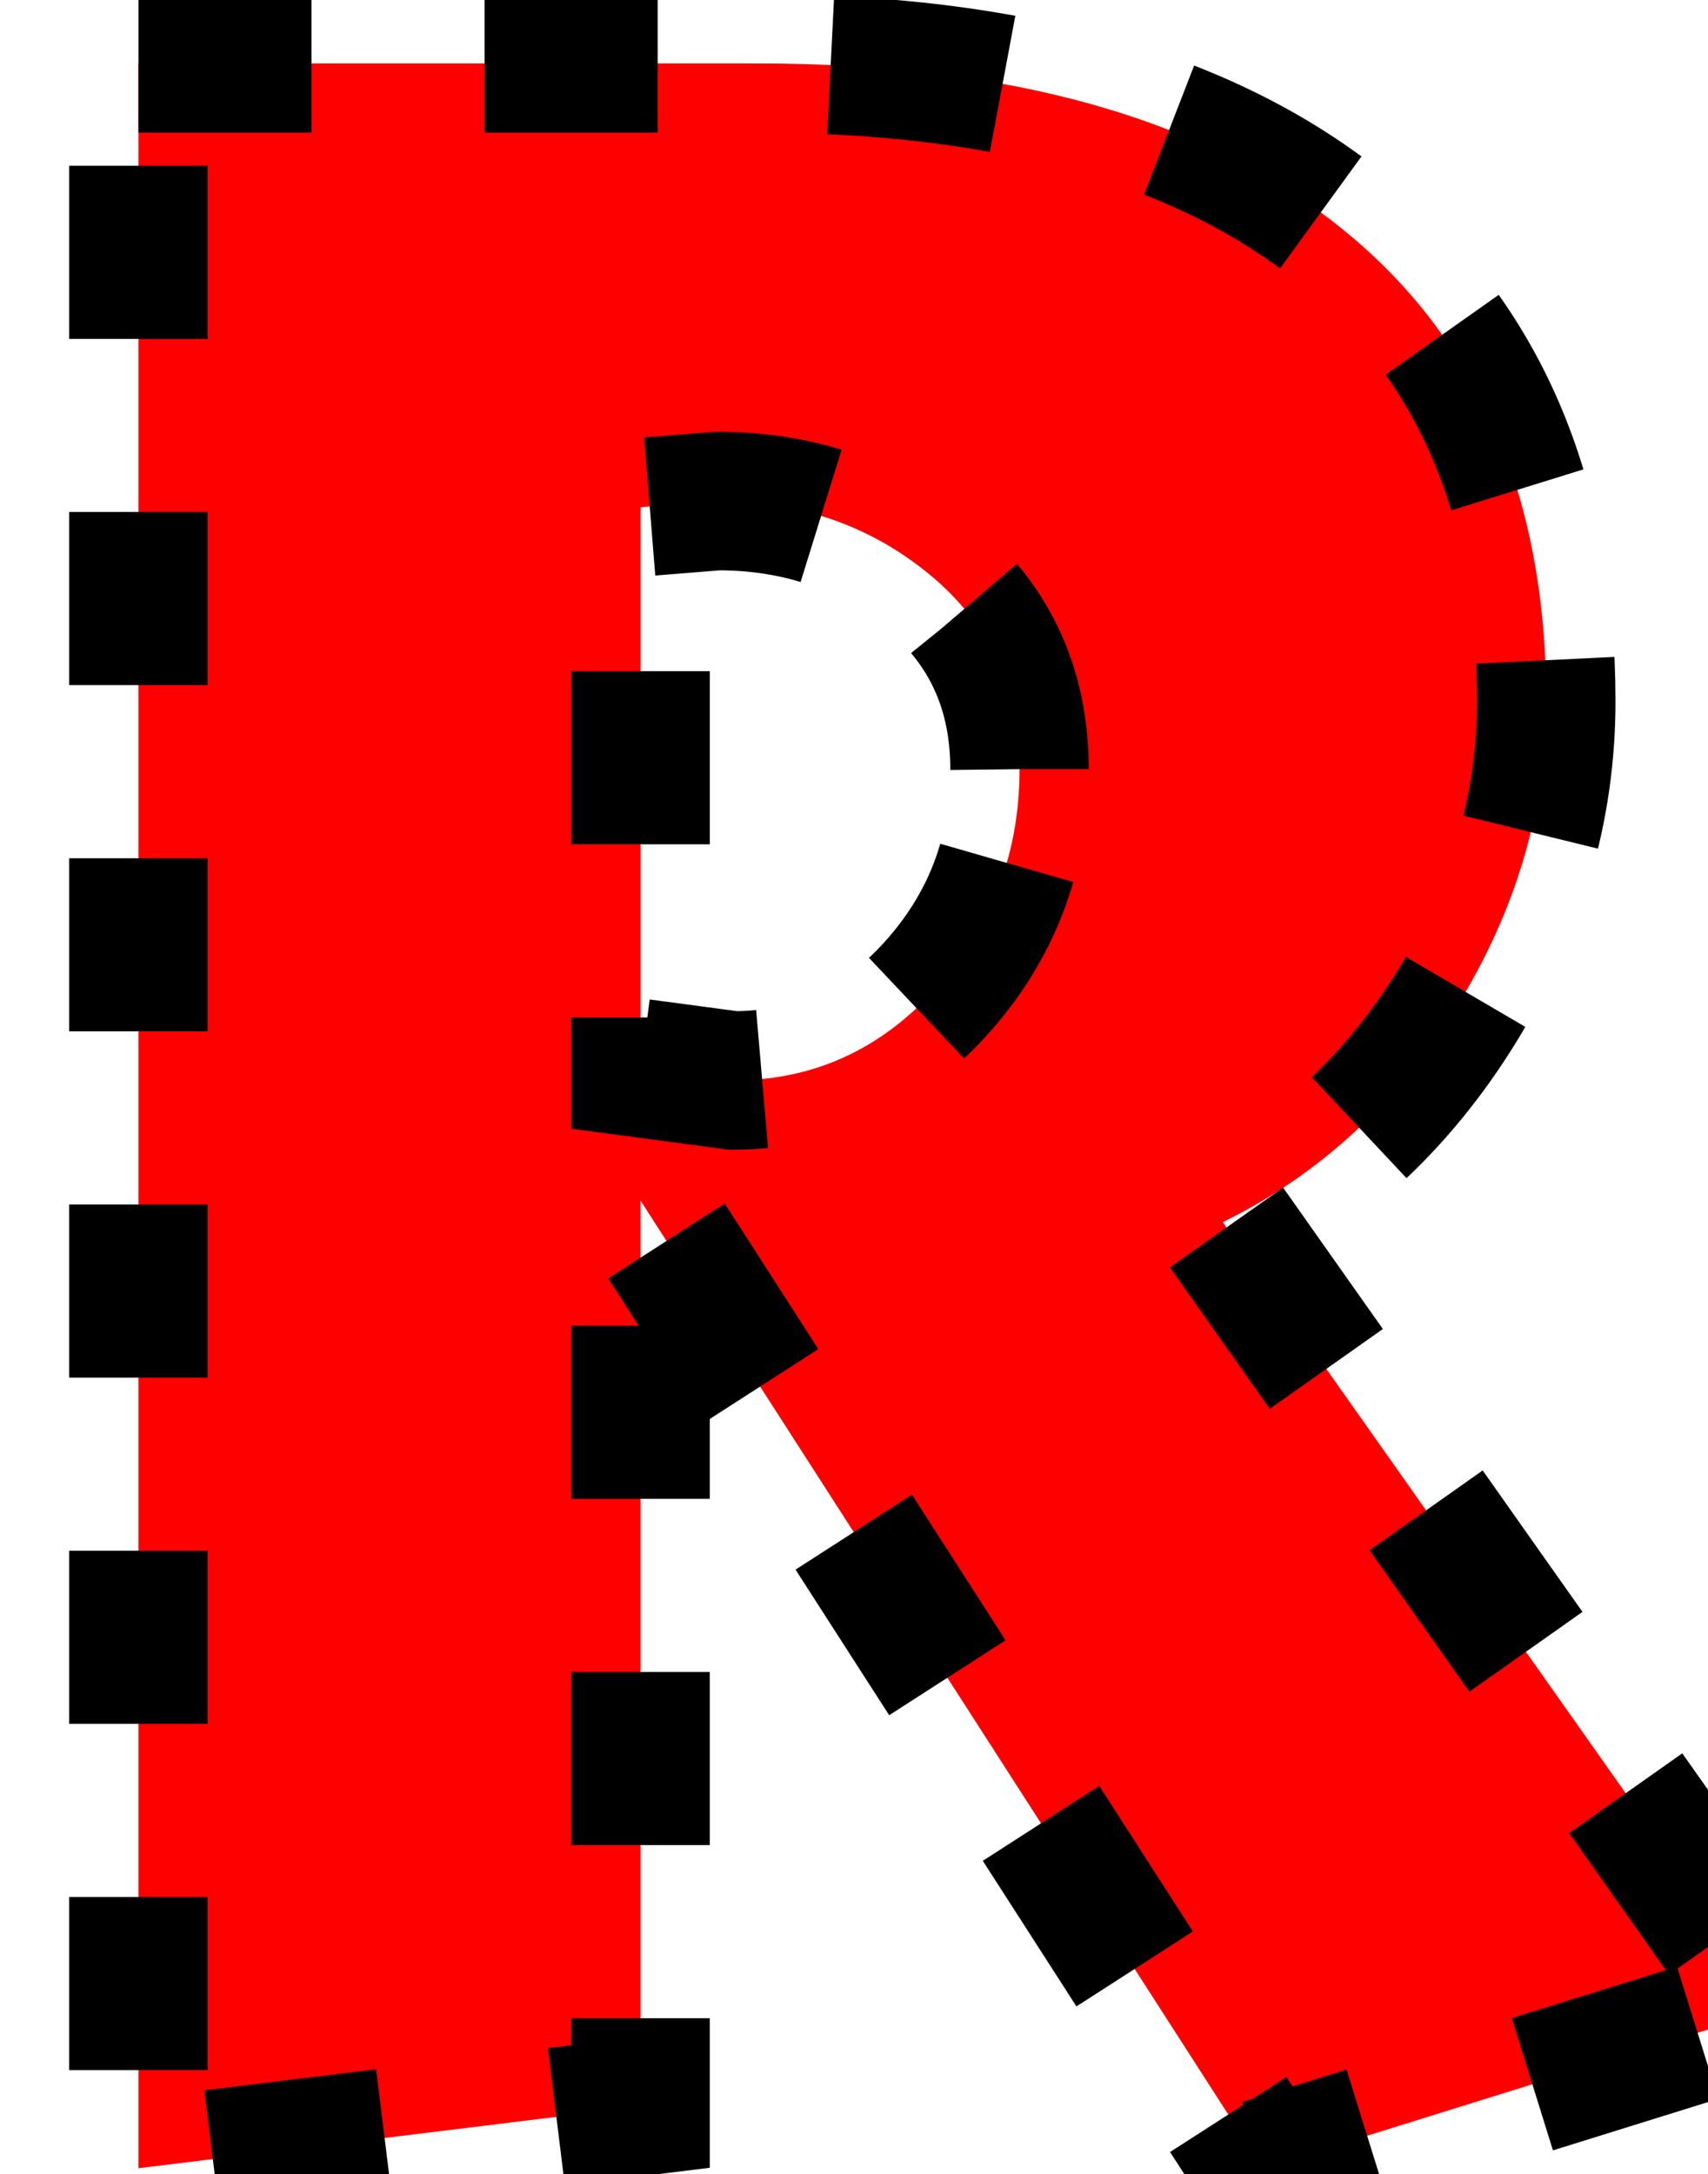 <?xml version="1.0"?><svg width="49.346" height="62.788" xmlns="http://www.w3.org/2000/svg" xmlns:xlink="http://www.w3.org/1999/xlink">
 <defs>
  <linearGradient id="linearGradient2198">
   <stop id="stop2218" offset="0" stop-color="#767676"/>
   <stop offset="0.667" id="stop2220" stop-color="#bbbbbb"/>
   <stop offset="1" id="stop2202" stop-color="#dfdfdf"/>
  </linearGradient>
  <linearGradient xlink:href="#linearGradient2198" id="linearGradient2418" gradientUnits="userSpaceOnUse" gradientTransform="matrix(0.966,0,0,0.925,-220.316,-271.865)" spreadMethod="reflect" x1="36.311" y1="54.347" x2="45.681" y2="67.469"/>
  <linearGradient xlink:href="#linearGradient2198" id="linearGradient2420" gradientUnits="userSpaceOnUse" gradientTransform="matrix(0.966,0,0,0.925,-232.692,-295.567)" spreadMethod="reflect" x1="61.794" y1="65.935" x2="68.138" y2="74.704"/>
  <linearGradient xlink:href="#linearGradient2198" id="linearGradient2424" gradientUnits="userSpaceOnUse" gradientTransform="matrix(0.966,0,0,0.925,-163.574,-576.78)" spreadMethod="reflect" x1="36.311" y1="54.347" x2="45.681" y2="67.469"/>
  <linearGradient xlink:href="#linearGradient2198" id="linearGradient2426" gradientUnits="userSpaceOnUse" gradientTransform="matrix(0.966,0,0,0.925,-175.95,-600.482)" spreadMethod="reflect" x1="61.794" y1="65.935" x2="68.138" y2="74.704"/>
  <linearGradient xlink:href="#linearGradient2198" id="linearGradient2430" gradientUnits="userSpaceOnUse" gradientTransform="matrix(0.966,0,0,0.925,-24.128,-806.63)" spreadMethod="reflect" x1="36.311" y1="54.347" x2="45.681" y2="67.469"/>
  <linearGradient xlink:href="#linearGradient2198" id="linearGradient2432" gradientUnits="userSpaceOnUse" gradientTransform="matrix(0.966,0,0,0.925,-36.504,-830.331)" spreadMethod="reflect" x1="61.794" y1="65.935" x2="68.138" y2="74.704"/>
  <linearGradient xlink:href="#linearGradient2198" id="linearGradient2450" gradientUnits="userSpaceOnUse" gradientTransform="matrix(0.966,0,0,0.925,153.163,-576.78)" spreadMethod="reflect" x1="36.311" y1="54.347" x2="45.681" y2="67.469"/>
  <linearGradient xlink:href="#linearGradient2198" id="linearGradient2452" gradientUnits="userSpaceOnUse" gradientTransform="matrix(0.966,0,0,0.925,140.787,-600.482)" spreadMethod="reflect" x1="61.794" y1="65.935" x2="68.138" y2="74.704"/>
  <linearGradient xlink:href="#linearGradient2198" id="linearGradient2456" gradientUnits="userSpaceOnUse" gradientTransform="matrix(0.966,0,0,0.925,48.185,-691.782)" spreadMethod="reflect" x1="36.311" y1="54.347" x2="45.681" y2="67.469"/>
  <linearGradient xlink:href="#linearGradient2198" id="linearGradient2458" gradientUnits="userSpaceOnUse" gradientTransform="matrix(0.966,0,0,0.925,35.81,-715.484)" spreadMethod="reflect" x1="61.794" y1="65.935" x2="68.138" y2="74.704"/>
  <linearGradient xlink:href="#linearGradient2198" id="linearGradient2462" gradientUnits="userSpaceOnUse" gradientTransform="matrix(0.966,0,0,0.925,75.658,-691.782)" spreadMethod="reflect" x1="36.311" y1="54.347" x2="45.681" y2="67.469"/>
  <linearGradient xlink:href="#linearGradient2198" id="linearGradient2464" gradientUnits="userSpaceOnUse" gradientTransform="matrix(0.966,0,0,0.925,63.283,-715.484)" spreadMethod="reflect" x1="61.794" y1="65.935" x2="68.138" y2="74.704"/>
  <linearGradient xlink:href="#linearGradient2198" id="linearGradient2492" gradientUnits="userSpaceOnUse" gradientTransform="translate(-2.599,-1.522)" spreadMethod="reflect" x1="36.311" y1="54.347" x2="45.681" y2="67.469"/>
  <linearGradient xlink:href="#linearGradient2198" id="linearGradient2494" gradientUnits="userSpaceOnUse" gradientTransform="translate(-15.408,-27.14)" spreadMethod="reflect" x1="61.794" y1="65.935" x2="68.138" y2="74.704"/>
  <linearGradient xlink:href="#linearGradient2198" id="linearGradient2496" gradientUnits="userSpaceOnUse" gradientTransform="translate(-2.599,-1.522)" spreadMethod="reflect" x1="36.311" y1="54.347" x2="45.681" y2="67.469"/>
  <linearGradient xlink:href="#linearGradient2198" id="linearGradient2498" gradientUnits="userSpaceOnUse" gradientTransform="translate(-15.408,-27.14)" spreadMethod="reflect" x1="61.794" y1="65.935" x2="68.138" y2="74.704"/>
  <linearGradient xlink:href="#linearGradient2198" id="linearGradient2500" gradientUnits="userSpaceOnUse" gradientTransform="translate(-2.599,-1.522)" spreadMethod="reflect" x1="36.311" y1="54.347" x2="45.681" y2="67.469"/>
  <linearGradient xlink:href="#linearGradient2198" id="linearGradient2502" gradientUnits="userSpaceOnUse" gradientTransform="translate(-15.408,-27.14)" spreadMethod="reflect" x1="61.794" y1="65.935" x2="68.138" y2="74.704"/>
  <linearGradient xlink:href="#linearGradient2198" id="linearGradient2504" gradientUnits="userSpaceOnUse" gradientTransform="translate(-2.599,-1.522)" spreadMethod="reflect" x1="36.311" y1="54.347" x2="45.681" y2="67.469"/>
  <linearGradient xlink:href="#linearGradient2198" id="linearGradient2506" gradientUnits="userSpaceOnUse" gradientTransform="translate(-15.408,-27.14)" spreadMethod="reflect" x1="61.794" y1="65.935" x2="68.138" y2="74.704"/>
  <linearGradient xlink:href="#linearGradient2198" id="linearGradient2508" gradientUnits="userSpaceOnUse" gradientTransform="translate(-2.599,-1.522)" spreadMethod="reflect" x1="36.311" y1="54.347" x2="45.681" y2="67.469"/>
  <linearGradient xlink:href="#linearGradient2198" id="linearGradient2510" gradientUnits="userSpaceOnUse" gradientTransform="translate(-15.408,-27.14)" spreadMethod="reflect" x1="61.794" y1="65.935" x2="68.138" y2="74.704"/>
  <linearGradient xlink:href="#linearGradient2198" id="linearGradient2512" gradientUnits="userSpaceOnUse" gradientTransform="translate(-2.599,-1.522)" spreadMethod="reflect" x1="36.311" y1="54.347" x2="45.681" y2="67.469"/>
  <linearGradient xlink:href="#linearGradient2198" id="linearGradient2514" gradientUnits="userSpaceOnUse" gradientTransform="translate(-15.408,-27.14)" spreadMethod="reflect" x1="61.794" y1="65.935" x2="68.138" y2="74.704"/>
  <linearGradient xlink:href="#linearGradient2198" id="linearGradient2516" gradientUnits="userSpaceOnUse" gradientTransform="translate(-2.599,-1.522)" spreadMethod="reflect" x1="36.311" y1="54.347" x2="45.681" y2="67.469"/>
  <linearGradient xlink:href="#linearGradient2198" id="linearGradient2518" gradientUnits="userSpaceOnUse" gradientTransform="translate(-15.408,-27.14)" spreadMethod="reflect" x1="61.794" y1="65.935" x2="68.138" y2="74.704"/>
  <linearGradient xlink:href="#linearGradient2198" id="linearGradient2520" gradientUnits="userSpaceOnUse" gradientTransform="translate(-2.599,-1.522)" spreadMethod="reflect" x1="36.311" y1="54.347" x2="45.681" y2="67.469"/>
  <linearGradient xlink:href="#linearGradient2198" id="linearGradient2522" gradientUnits="userSpaceOnUse" gradientTransform="translate(-15.408,-27.14)" spreadMethod="reflect" x1="61.794" y1="65.935" x2="68.138" y2="74.704"/>
  <linearGradient xlink:href="#linearGradient2198" id="linearGradient2379" gradientUnits="userSpaceOnUse" gradientTransform="translate(908.869,97.437)" spreadMethod="reflect" x1="36.311" y1="54.347" x2="45.681" y2="67.469"/>
  <linearGradient xlink:href="#linearGradient2198" id="linearGradient2381" gradientUnits="userSpaceOnUse" gradientTransform="translate(896.06,71.819)" spreadMethod="reflect" x1="61.794" y1="65.935" x2="68.138" y2="74.704"/>
  <linearGradient xlink:href="#linearGradient2198" id="linearGradient2383" gradientUnits="userSpaceOnUse" gradientTransform="translate(908.869,97.437)" spreadMethod="reflect" x1="36.311" y1="54.347" x2="45.681" y2="67.469"/>
  <linearGradient xlink:href="#linearGradient2198" id="linearGradient2385" gradientUnits="userSpaceOnUse" gradientTransform="translate(896.06,71.819)" spreadMethod="reflect" x1="61.794" y1="65.935" x2="68.138" y2="74.704"/>
  <linearGradient xlink:href="#linearGradient2198" id="linearGradient2387" gradientUnits="userSpaceOnUse" gradientTransform="translate(908.869,97.437)" spreadMethod="reflect" x1="36.311" y1="54.347" x2="45.681" y2="67.469"/>
  <linearGradient xlink:href="#linearGradient2198" id="linearGradient2389" gradientUnits="userSpaceOnUse" gradientTransform="translate(896.06,71.819)" spreadMethod="reflect" x1="61.794" y1="65.935" x2="68.138" y2="74.704"/>
  <linearGradient xlink:href="#linearGradient2198" id="linearGradient2391" gradientUnits="userSpaceOnUse" gradientTransform="translate(908.869,97.437)" spreadMethod="reflect" x1="36.311" y1="54.347" x2="45.681" y2="67.469"/>
  <linearGradient xlink:href="#linearGradient2198" id="linearGradient2393" gradientUnits="userSpaceOnUse" gradientTransform="translate(896.06,71.819)" spreadMethod="reflect" x1="61.794" y1="65.935" x2="68.138" y2="74.704"/>
  <linearGradient xlink:href="#linearGradient2198" id="linearGradient2395" gradientUnits="userSpaceOnUse" gradientTransform="translate(908.869,97.437)" spreadMethod="reflect" x1="36.311" y1="54.347" x2="45.681" y2="67.469"/>
  <linearGradient xlink:href="#linearGradient2198" id="linearGradient2397" gradientUnits="userSpaceOnUse" gradientTransform="translate(896.06,71.819)" spreadMethod="reflect" x1="61.794" y1="65.935" x2="68.138" y2="74.704"/>
  <linearGradient xlink:href="#linearGradient2198" id="linearGradient2399" gradientUnits="userSpaceOnUse" gradientTransform="translate(908.869,97.437)" spreadMethod="reflect" x1="36.311" y1="54.347" x2="45.681" y2="67.469"/>
  <linearGradient xlink:href="#linearGradient2198" id="linearGradient2401" gradientUnits="userSpaceOnUse" gradientTransform="translate(896.06,71.819)" spreadMethod="reflect" x1="61.794" y1="65.935" x2="68.138" y2="74.704"/>
  <linearGradient xlink:href="#linearGradient2198" id="linearGradient2403" gradientUnits="userSpaceOnUse" gradientTransform="translate(908.869,97.437)" spreadMethod="reflect" x1="36.311" y1="54.347" x2="45.681" y2="67.469"/>
  <linearGradient xlink:href="#linearGradient2198" id="linearGradient2405" gradientUnits="userSpaceOnUse" gradientTransform="translate(896.06,71.819)" spreadMethod="reflect" x1="61.794" y1="65.935" x2="68.138" y2="74.704"/>
  <linearGradient xlink:href="#linearGradient2198" id="linearGradient2407" gradientUnits="userSpaceOnUse" gradientTransform="translate(908.869,97.437)" spreadMethod="reflect" x1="36.311" y1="54.347" x2="45.681" y2="67.469"/>
  <linearGradient xlink:href="#linearGradient2198" id="linearGradient2409" gradientUnits="userSpaceOnUse" gradientTransform="translate(896.06,71.819)" spreadMethod="reflect" x1="61.794" y1="65.935" x2="68.138" y2="74.704"/>
  <linearGradient xlink:href="#linearGradient2198" id="linearGradient2411" gradientUnits="userSpaceOnUse" gradientTransform="translate(908.869,97.437)" spreadMethod="reflect" x1="36.311" y1="54.347" x2="45.681" y2="67.469"/>
  <linearGradient xlink:href="#linearGradient2198" id="linearGradient2413" gradientUnits="userSpaceOnUse" gradientTransform="translate(896.06,71.819)" spreadMethod="reflect" x1="61.794" y1="65.935" x2="68.138" y2="74.704"/>
  <linearGradient xlink:href="#linearGradient2198" id="linearGradient2415" gradientUnits="userSpaceOnUse" gradientTransform="translate(908.869,97.437)" spreadMethod="reflect" x1="36.311" y1="54.347" x2="45.681" y2="67.469"/>
  <linearGradient xlink:href="#linearGradient2198" id="linearGradient2417" gradientUnits="userSpaceOnUse" gradientTransform="translate(896.06,71.819)" spreadMethod="reflect" x1="61.794" y1="65.935" x2="68.138" y2="74.704"/>
  <linearGradient xlink:href="#linearGradient2198" id="linearGradient2419" gradientUnits="userSpaceOnUse" gradientTransform="translate(908.869,97.437)" spreadMethod="reflect" x1="36.311" y1="54.347" x2="45.681" y2="67.469"/>
  <linearGradient xlink:href="#linearGradient2198" id="linearGradient2421" gradientUnits="userSpaceOnUse" gradientTransform="translate(896.06,71.819)" spreadMethod="reflect" x1="61.794" y1="65.935" x2="68.138" y2="74.704"/>
  <linearGradient xlink:href="#linearGradient2198" id="linearGradient2423" gradientUnits="userSpaceOnUse" gradientTransform="translate(908.869,97.437)" spreadMethod="reflect" x1="36.311" y1="54.347" x2="45.681" y2="67.469"/>
  <linearGradient xlink:href="#linearGradient2198" id="linearGradient2425" gradientUnits="userSpaceOnUse" gradientTransform="translate(896.06,71.819)" spreadMethod="reflect" x1="61.794" y1="65.935" x2="68.138" y2="74.704"/>
  <linearGradient xlink:href="#linearGradient2198" id="linearGradient2427" gradientUnits="userSpaceOnUse" gradientTransform="translate(908.869,97.437)" spreadMethod="reflect" x1="36.311" y1="54.347" x2="45.681" y2="67.469"/>
  <linearGradient xlink:href="#linearGradient2198" id="linearGradient2429" gradientUnits="userSpaceOnUse" gradientTransform="translate(896.06,71.819)" spreadMethod="reflect" x1="61.794" y1="65.935" x2="68.138" y2="74.704"/>
  <linearGradient xlink:href="#linearGradient2198" id="linearGradient2431" gradientUnits="userSpaceOnUse" gradientTransform="translate(908.869,97.437)" spreadMethod="reflect" x1="36.311" y1="54.347" x2="45.681" y2="67.469"/>
  <linearGradient xlink:href="#linearGradient2198" id="linearGradient2433" gradientUnits="userSpaceOnUse" gradientTransform="translate(896.06,71.819)" spreadMethod="reflect" x1="61.794" y1="65.935" x2="68.138" y2="74.704"/>
  <linearGradient xlink:href="#linearGradient2198" id="linearGradient2435" gradientUnits="userSpaceOnUse" gradientTransform="translate(908.869,97.437)" spreadMethod="reflect" x1="36.311" y1="54.347" x2="45.681" y2="67.469"/>
  <linearGradient xlink:href="#linearGradient2198" id="linearGradient2437" gradientUnits="userSpaceOnUse" gradientTransform="translate(896.06,71.819)" spreadMethod="reflect" x1="61.794" y1="65.935" x2="68.138" y2="74.704"/>
  <linearGradient xlink:href="#linearGradient2198" id="linearGradient2439" gradientUnits="userSpaceOnUse" gradientTransform="translate(908.869,97.437)" spreadMethod="reflect" x1="36.311" y1="54.347" x2="45.681" y2="67.469"/>
  <linearGradient xlink:href="#linearGradient2198" id="linearGradient2441" gradientUnits="userSpaceOnUse" gradientTransform="translate(896.06,71.819)" spreadMethod="reflect" x1="61.794" y1="65.935" x2="68.138" y2="74.704"/>
  <linearGradient xlink:href="#linearGradient2198" id="linearGradient2443" gradientUnits="userSpaceOnUse" gradientTransform="translate(908.869,97.437)" spreadMethod="reflect" x1="36.311" y1="54.347" x2="45.681" y2="67.469"/>
  <linearGradient xlink:href="#linearGradient2198" id="linearGradient2445" gradientUnits="userSpaceOnUse" gradientTransform="translate(896.06,71.819)" spreadMethod="reflect" x1="61.794" y1="65.935" x2="68.138" y2="74.704"/>
  <linearGradient xlink:href="#linearGradient2198" id="linearGradient2447" gradientUnits="userSpaceOnUse" gradientTransform="translate(908.869,97.437)" spreadMethod="reflect" x1="36.311" y1="54.347" x2="45.681" y2="67.469"/>
  <linearGradient xlink:href="#linearGradient2198" id="linearGradient2449" gradientUnits="userSpaceOnUse" gradientTransform="translate(896.06,71.819)" spreadMethod="reflect" x1="61.794" y1="65.935" x2="68.138" y2="74.704"/>
  <linearGradient xlink:href="#linearGradient2198" id="linearGradient2451" gradientUnits="userSpaceOnUse" gradientTransform="translate(908.869,97.437)" spreadMethod="reflect" x1="36.311" y1="54.347" x2="45.681" y2="67.469"/>
  <linearGradient xlink:href="#linearGradient2198" id="linearGradient2453" gradientUnits="userSpaceOnUse" gradientTransform="translate(896.06,71.819)" spreadMethod="reflect" x1="61.794" y1="65.935" x2="68.138" y2="74.704"/>
  <linearGradient xlink:href="#linearGradient2198" id="linearGradient2455" gradientUnits="userSpaceOnUse" gradientTransform="translate(908.869,97.437)" spreadMethod="reflect" x1="36.311" y1="54.347" x2="45.681" y2="67.469"/>
  <linearGradient xlink:href="#linearGradient2198" id="linearGradient2457" gradientUnits="userSpaceOnUse" gradientTransform="translate(896.06,71.819)" spreadMethod="reflect" x1="61.794" y1="65.935" x2="68.138" y2="74.704"/>
  <linearGradient xlink:href="#linearGradient2198" id="linearGradient2459" gradientUnits="userSpaceOnUse" gradientTransform="translate(908.869,97.437)" spreadMethod="reflect" x1="36.311" y1="54.347" x2="45.681" y2="67.469"/>
  <linearGradient xlink:href="#linearGradient2198" id="linearGradient2461" gradientUnits="userSpaceOnUse" gradientTransform="translate(896.06,71.819)" spreadMethod="reflect" x1="61.794" y1="65.935" x2="68.138" y2="74.704"/>
  <linearGradient xlink:href="#linearGradient2198" id="linearGradient2463" gradientUnits="userSpaceOnUse" gradientTransform="translate(908.869,97.437)" spreadMethod="reflect" x1="36.311" y1="54.347" x2="45.681" y2="67.469"/>
  <linearGradient xlink:href="#linearGradient2198" id="linearGradient2465" gradientUnits="userSpaceOnUse" gradientTransform="translate(896.06,71.819)" spreadMethod="reflect" x1="61.794" y1="65.935" x2="68.138" y2="74.704"/>
  <linearGradient xlink:href="#linearGradient2198" id="linearGradient2467" gradientUnits="userSpaceOnUse" gradientTransform="translate(908.869,97.437)" spreadMethod="reflect" x1="36.311" y1="54.347" x2="45.681" y2="67.469"/>
  <linearGradient xlink:href="#linearGradient2198" id="linearGradient2469" gradientUnits="userSpaceOnUse" gradientTransform="translate(896.06,71.819)" spreadMethod="reflect" x1="61.794" y1="65.935" x2="68.138" y2="74.704"/>
  <linearGradient xlink:href="#linearGradient2198" id="linearGradient2471" gradientUnits="userSpaceOnUse" gradientTransform="translate(908.869,97.437)" spreadMethod="reflect" x1="36.311" y1="54.347" x2="45.681" y2="67.469"/>
  <linearGradient xlink:href="#linearGradient2198" id="linearGradient2473" gradientUnits="userSpaceOnUse" gradientTransform="translate(896.06,71.819)" spreadMethod="reflect" x1="61.794" y1="65.935" x2="68.138" y2="74.704"/>
  <linearGradient xlink:href="#linearGradient2198" id="linearGradient2475" gradientUnits="userSpaceOnUse" gradientTransform="translate(908.869,97.437)" spreadMethod="reflect" x1="36.311" y1="54.347" x2="45.681" y2="67.469"/>
  <linearGradient xlink:href="#linearGradient2198" id="linearGradient2477" gradientUnits="userSpaceOnUse" gradientTransform="translate(896.06,71.819)" spreadMethod="reflect" x1="61.794" y1="65.935" x2="68.138" y2="74.704"/>
  <linearGradient xlink:href="#linearGradient2198" id="linearGradient2479" gradientUnits="userSpaceOnUse" gradientTransform="translate(908.869,97.437)" spreadMethod="reflect" x1="36.311" y1="54.347" x2="45.681" y2="67.469"/>
  <linearGradient xlink:href="#linearGradient2198" id="linearGradient2481" gradientUnits="userSpaceOnUse" gradientTransform="translate(896.06,71.819)" spreadMethod="reflect" x1="61.794" y1="65.935" x2="68.138" y2="74.704"/>
  <linearGradient xlink:href="#linearGradient2198" id="linearGradient2483" gradientUnits="userSpaceOnUse" gradientTransform="translate(908.869,97.437)" spreadMethod="reflect" x1="36.311" y1="54.347" x2="45.681" y2="67.469"/>
  <linearGradient xlink:href="#linearGradient2198" id="linearGradient2485" gradientUnits="userSpaceOnUse" gradientTransform="translate(896.06,71.819)" spreadMethod="reflect" x1="61.794" y1="65.935" x2="68.138" y2="74.704"/>
  <linearGradient xlink:href="#linearGradient2198" id="linearGradient2487" gradientUnits="userSpaceOnUse" gradientTransform="translate(908.869,97.437)" spreadMethod="reflect" x1="36.311" y1="54.347" x2="45.681" y2="67.469"/>
  <linearGradient xlink:href="#linearGradient2198" id="linearGradient2489" gradientUnits="userSpaceOnUse" gradientTransform="translate(896.06,71.819)" spreadMethod="reflect" x1="61.794" y1="65.935" x2="68.138" y2="74.704"/>
  <linearGradient xlink:href="#linearGradient2198" id="linearGradient2491" gradientUnits="userSpaceOnUse" gradientTransform="translate(908.869,97.437)" spreadMethod="reflect" x1="36.311" y1="54.347" x2="45.681" y2="67.469"/>
  <linearGradient xlink:href="#linearGradient2198" id="linearGradient2493" gradientUnits="userSpaceOnUse" gradientTransform="translate(896.06,71.819)" spreadMethod="reflect" x1="61.794" y1="65.935" x2="68.138" y2="74.704"/>
  <linearGradient xlink:href="#linearGradient2198" id="linearGradient2495" gradientUnits="userSpaceOnUse" gradientTransform="translate(908.869,97.437)" spreadMethod="reflect" x1="36.311" y1="54.347" x2="45.681" y2="67.469"/>
  <linearGradient xlink:href="#linearGradient2198" id="linearGradient2497" gradientUnits="userSpaceOnUse" gradientTransform="translate(896.06,71.819)" spreadMethod="reflect" x1="61.794" y1="65.935" x2="68.138" y2="74.704"/>
  <linearGradient xlink:href="#linearGradient2198" id="linearGradient2499" gradientUnits="userSpaceOnUse" gradientTransform="translate(908.869,97.437)" spreadMethod="reflect" x1="36.311" y1="54.347" x2="45.681" y2="67.469"/>
  <linearGradient xlink:href="#linearGradient2198" id="linearGradient2501" gradientUnits="userSpaceOnUse" gradientTransform="translate(896.06,71.819)" spreadMethod="reflect" x1="61.794" y1="65.935" x2="68.138" y2="74.704"/>
  <linearGradient xlink:href="#linearGradient2198" id="linearGradient2503" gradientUnits="userSpaceOnUse" gradientTransform="translate(908.869,97.437)" spreadMethod="reflect" x1="36.311" y1="54.347" x2="45.681" y2="67.469"/>
  <linearGradient xlink:href="#linearGradient2198" id="linearGradient2505" gradientUnits="userSpaceOnUse" gradientTransform="translate(896.06,71.819)" spreadMethod="reflect" x1="61.794" y1="65.935" x2="68.138" y2="74.704"/>
  <linearGradient xlink:href="#linearGradient2198" id="linearGradient2507" gradientUnits="userSpaceOnUse" gradientTransform="translate(908.869,97.437)" spreadMethod="reflect" x1="36.311" y1="54.347" x2="45.681" y2="67.469"/>
  <linearGradient xlink:href="#linearGradient2198" id="linearGradient2509" gradientUnits="userSpaceOnUse" gradientTransform="translate(896.06,71.819)" spreadMethod="reflect" x1="61.794" y1="65.935" x2="68.138" y2="74.704"/>
  <linearGradient xlink:href="#linearGradient2198" id="linearGradient2511" gradientUnits="userSpaceOnUse" gradientTransform="translate(908.869,97.437)" spreadMethod="reflect" x1="36.311" y1="54.347" x2="45.681" y2="67.469"/>
  <linearGradient xlink:href="#linearGradient2198" id="linearGradient2513" gradientUnits="userSpaceOnUse" gradientTransform="translate(896.06,71.819)" spreadMethod="reflect" x1="61.794" y1="65.935" x2="68.138" y2="74.704"/>
  <linearGradient xlink:href="#linearGradient2198" id="linearGradient2515" gradientUnits="userSpaceOnUse" gradientTransform="translate(908.869,97.437)" spreadMethod="reflect" x1="36.311" y1="54.347" x2="45.681" y2="67.469"/>
  <linearGradient xlink:href="#linearGradient2198" id="linearGradient2517" gradientUnits="userSpaceOnUse" gradientTransform="translate(896.06,71.819)" spreadMethod="reflect" x1="61.794" y1="65.935" x2="68.138" y2="74.704"/>
  <linearGradient xlink:href="#linearGradient2198" id="linearGradient2519" gradientUnits="userSpaceOnUse" gradientTransform="translate(908.869,97.437)" spreadMethod="reflect" x1="36.311" y1="54.347" x2="45.681" y2="67.469"/>
  <linearGradient xlink:href="#linearGradient2198" id="linearGradient2521" gradientUnits="userSpaceOnUse" gradientTransform="translate(896.06,71.819)" spreadMethod="reflect" x1="61.794" y1="65.935" x2="68.138" y2="74.704"/>
  <linearGradient xlink:href="#linearGradient2198" id="linearGradient2523" gradientUnits="userSpaceOnUse" gradientTransform="translate(908.869,97.437)" spreadMethod="reflect" x1="36.311" y1="54.347" x2="45.681" y2="67.469"/>
  <linearGradient xlink:href="#linearGradient2198" id="linearGradient2525" gradientUnits="userSpaceOnUse" gradientTransform="translate(896.06,71.819)" spreadMethod="reflect" x1="61.794" y1="65.935" x2="68.138" y2="74.704"/>
  <linearGradient xlink:href="#linearGradient2198" id="linearGradient2527" gradientUnits="userSpaceOnUse" gradientTransform="translate(908.869,97.437)" spreadMethod="reflect" x1="36.311" y1="54.347" x2="45.681" y2="67.469"/>
  <linearGradient xlink:href="#linearGradient2198" id="linearGradient2529" gradientUnits="userSpaceOnUse" gradientTransform="translate(896.06,71.819)" spreadMethod="reflect" x1="61.794" y1="65.935" x2="68.138" y2="74.704"/>
  <linearGradient xlink:href="#linearGradient2198" id="linearGradient2531" gradientUnits="userSpaceOnUse" gradientTransform="translate(908.869,97.437)" spreadMethod="reflect" x1="36.311" y1="54.347" x2="45.681" y2="67.469"/>
  <linearGradient xlink:href="#linearGradient2198" id="linearGradient2533" gradientUnits="userSpaceOnUse" gradientTransform="translate(896.06,71.819)" spreadMethod="reflect" x1="61.794" y1="65.935" x2="68.138" y2="74.704"/>
  <linearGradient xlink:href="#linearGradient2198" id="linearGradient2535" gradientUnits="userSpaceOnUse" gradientTransform="translate(908.869,97.437)" spreadMethod="reflect" x1="36.311" y1="54.347" x2="45.681" y2="67.469"/>
  <linearGradient xlink:href="#linearGradient2198" id="linearGradient2537" gradientUnits="userSpaceOnUse" gradientTransform="translate(896.06,71.819)" spreadMethod="reflect" x1="61.794" y1="65.935" x2="68.138" y2="74.704"/>
  <linearGradient xlink:href="#linearGradient2198" id="linearGradient2539" gradientUnits="userSpaceOnUse" gradientTransform="translate(908.869,97.437)" spreadMethod="reflect" x1="36.311" y1="54.347" x2="45.681" y2="67.469"/>
  <linearGradient xlink:href="#linearGradient2198" id="linearGradient2541" gradientUnits="userSpaceOnUse" gradientTransform="translate(896.06,71.819)" spreadMethod="reflect" x1="61.794" y1="65.935" x2="68.138" y2="74.704"/>
  <linearGradient xlink:href="#linearGradient2198" id="linearGradient2543" gradientUnits="userSpaceOnUse" gradientTransform="translate(908.869,97.437)" spreadMethod="reflect" x1="36.311" y1="54.347" x2="45.681" y2="67.469"/>
  <linearGradient xlink:href="#linearGradient2198" id="linearGradient2545" gradientUnits="userSpaceOnUse" gradientTransform="translate(896.06,71.819)" spreadMethod="reflect" x1="61.794" y1="65.935" x2="68.138" y2="74.704"/>
  <linearGradient xlink:href="#linearGradient2198" id="linearGradient2547" gradientUnits="userSpaceOnUse" gradientTransform="translate(908.869,97.437)" spreadMethod="reflect" x1="36.311" y1="54.347" x2="45.681" y2="67.469"/>
  <linearGradient xlink:href="#linearGradient2198" id="linearGradient2549" gradientUnits="userSpaceOnUse" gradientTransform="translate(896.06,71.819)" spreadMethod="reflect" x1="61.794" y1="65.935" x2="68.138" y2="74.704"/>
  <linearGradient xlink:href="#linearGradient2198" id="linearGradient2551" gradientUnits="userSpaceOnUse" gradientTransform="translate(908.869,97.437)" spreadMethod="reflect" x1="36.311" y1="54.347" x2="45.681" y2="67.469"/>
  <linearGradient xlink:href="#linearGradient2198" id="linearGradient2553" gradientUnits="userSpaceOnUse" gradientTransform="translate(896.06,71.819)" spreadMethod="reflect" x1="61.794" y1="65.935" x2="68.138" y2="74.704"/>
  <linearGradient xlink:href="#linearGradient2198" id="linearGradient2555" gradientUnits="userSpaceOnUse" gradientTransform="translate(908.869,97.437)" spreadMethod="reflect" x1="36.311" y1="54.347" x2="45.681" y2="67.469"/>
  <linearGradient xlink:href="#linearGradient2198" id="linearGradient2557" gradientUnits="userSpaceOnUse" gradientTransform="translate(896.06,71.819)" spreadMethod="reflect" x1="61.794" y1="65.935" x2="68.138" y2="74.704"/>
  <linearGradient xlink:href="#linearGradient2198" id="linearGradient2559" gradientUnits="userSpaceOnUse" gradientTransform="translate(908.869,97.437)" spreadMethod="reflect" x1="36.311" y1="54.347" x2="45.681" y2="67.469"/>
  <linearGradient xlink:href="#linearGradient2198" id="linearGradient2561" gradientUnits="userSpaceOnUse" gradientTransform="translate(896.06,71.819)" spreadMethod="reflect" x1="61.794" y1="65.935" x2="68.138" y2="74.704"/>
  <linearGradient xlink:href="#linearGradient2198" id="linearGradient2563" gradientUnits="userSpaceOnUse" gradientTransform="translate(908.869,97.437)" spreadMethod="reflect" x1="36.311" y1="54.347" x2="45.681" y2="67.469"/>
  <linearGradient xlink:href="#linearGradient2198" id="linearGradient2565" gradientUnits="userSpaceOnUse" gradientTransform="translate(896.06,71.819)" spreadMethod="reflect" x1="61.794" y1="65.935" x2="68.138" y2="74.704"/>
  <linearGradient xlink:href="#linearGradient2198" id="linearGradient2567" gradientUnits="userSpaceOnUse" gradientTransform="translate(908.869,97.437)" spreadMethod="reflect" x1="36.311" y1="54.347" x2="45.681" y2="67.469"/>
  <linearGradient xlink:href="#linearGradient2198" id="linearGradient2569" gradientUnits="userSpaceOnUse" gradientTransform="translate(896.06,71.819)" spreadMethod="reflect" x1="61.794" y1="65.935" x2="68.138" y2="74.704"/>
  <linearGradient xlink:href="#linearGradient2198" id="linearGradient2571" gradientUnits="userSpaceOnUse" gradientTransform="translate(908.869,97.437)" spreadMethod="reflect" x1="36.311" y1="54.347" x2="45.681" y2="67.469"/>
  <linearGradient xlink:href="#linearGradient2198" id="linearGradient2573" gradientUnits="userSpaceOnUse" gradientTransform="translate(896.06,71.819)" spreadMethod="reflect" x1="61.794" y1="65.935" x2="68.138" y2="74.704"/>
  <linearGradient xlink:href="#linearGradient2198" id="linearGradient2575" gradientUnits="userSpaceOnUse" gradientTransform="translate(908.869,97.437)" spreadMethod="reflect" x1="36.311" y1="54.347" x2="45.681" y2="67.469"/>
  <linearGradient xlink:href="#linearGradient2198" id="linearGradient2577" gradientUnits="userSpaceOnUse" gradientTransform="translate(896.06,71.819)" spreadMethod="reflect" x1="61.794" y1="65.935" x2="68.138" y2="74.704"/>
  <linearGradient xlink:href="#linearGradient2198" id="linearGradient2579" gradientUnits="userSpaceOnUse" gradientTransform="translate(908.869,97.437)" spreadMethod="reflect" x1="36.311" y1="54.347" x2="45.681" y2="67.469"/>
  <linearGradient xlink:href="#linearGradient2198" id="linearGradient2581" gradientUnits="userSpaceOnUse" gradientTransform="translate(896.06,71.819)" spreadMethod="reflect" x1="61.794" y1="65.935" x2="68.138" y2="74.704"/>
  <linearGradient xlink:href="#linearGradient2198" id="linearGradient2583" gradientUnits="userSpaceOnUse" gradientTransform="translate(908.869,97.437)" spreadMethod="reflect" x1="36.311" y1="54.347" x2="45.681" y2="67.469"/>
  <linearGradient xlink:href="#linearGradient2198" id="linearGradient2585" gradientUnits="userSpaceOnUse" gradientTransform="translate(896.06,71.819)" spreadMethod="reflect" x1="61.794" y1="65.935" x2="68.138" y2="74.704"/>
  <linearGradient xlink:href="#linearGradient2198" id="linearGradient2587" gradientUnits="userSpaceOnUse" gradientTransform="translate(908.869,97.437)" spreadMethod="reflect" x1="36.311" y1="54.347" x2="45.681" y2="67.469"/>
  <linearGradient xlink:href="#linearGradient2198" id="linearGradient2589" gradientUnits="userSpaceOnUse" gradientTransform="translate(896.06,71.819)" spreadMethod="reflect" x1="61.794" y1="65.935" x2="68.138" y2="74.704"/>
  <linearGradient xlink:href="#linearGradient2198" id="linearGradient2591" gradientUnits="userSpaceOnUse" gradientTransform="translate(908.869,97.437)" spreadMethod="reflect" x1="36.311" y1="54.347" x2="45.681" y2="67.469"/>
  <linearGradient xlink:href="#linearGradient2198" id="linearGradient2593" gradientUnits="userSpaceOnUse" gradientTransform="translate(896.06,71.819)" spreadMethod="reflect" x1="61.794" y1="65.935" x2="68.138" y2="74.704"/>
  <linearGradient xlink:href="#linearGradient2198" id="linearGradient2595" spreadMethod="reflect" x1="-1.308" y1="-3.018" x2="-1.11" y2="-2.802"/>
  <linearGradient xlink:href="#linearGradient2198" id="linearGradient2597" spreadMethod="reflect" x1="-1.04" y1="-3.249" x2="-0.906" y2="-3.105"/>
  <linearGradient xlink:href="#linearGradient2198" id="linearGradient2599" gradientUnits="userSpaceOnUse" gradientTransform="translate(530.392,-320.97)" spreadMethod="reflect" x1="36.311" y1="54.347" x2="45.681" y2="67.469"/>
  <linearGradient xlink:href="#linearGradient2198" id="linearGradient2601" gradientUnits="userSpaceOnUse" gradientTransform="translate(517.583,-346.588)" spreadMethod="reflect" x1="61.794" y1="65.935" x2="68.138" y2="74.704"/>
 </defs>
 <g>
  <title>Layer 1</title>
  <g id="layer1">
   <path stroke-dasharray="5,5" id="path2609" d="m4,1.833l17.888,0c7.299,0 12.921,1.587 16.867,4.761c3.946,3.174 5.918,7.728 5.918,13.662c0,3.085 -0.861,6.022 -2.582,8.811c-1.721,2.789 -3.976,4.865 -6.764,6.231l16.019,22.695l-14.862,4.628l-17.978,-27.946l0,26.164l-14.507,1.782l0,-60.788zm25.455,20.381c0,-2.314 -0.861,-4.183 -2.582,-5.607c-1.721,-1.424 -3.769,-2.136 -6.142,-2.136l-2.224,0.179l0,16.199l2.67,0.356c2.314,0 4.272,-0.89 5.875,-2.671c1.602,-1.781 2.404,-3.887 2.404,-6.319l0,0l0,0z" stroke-dashoffset="0" stroke-miterlimit="4" marker-end="none" marker-mid="none" marker-start="none" stroke-width="4" stroke="#000000" fill-rule="nonzero" fill="#ff0000"/>
  </g>
 </g>
</svg>